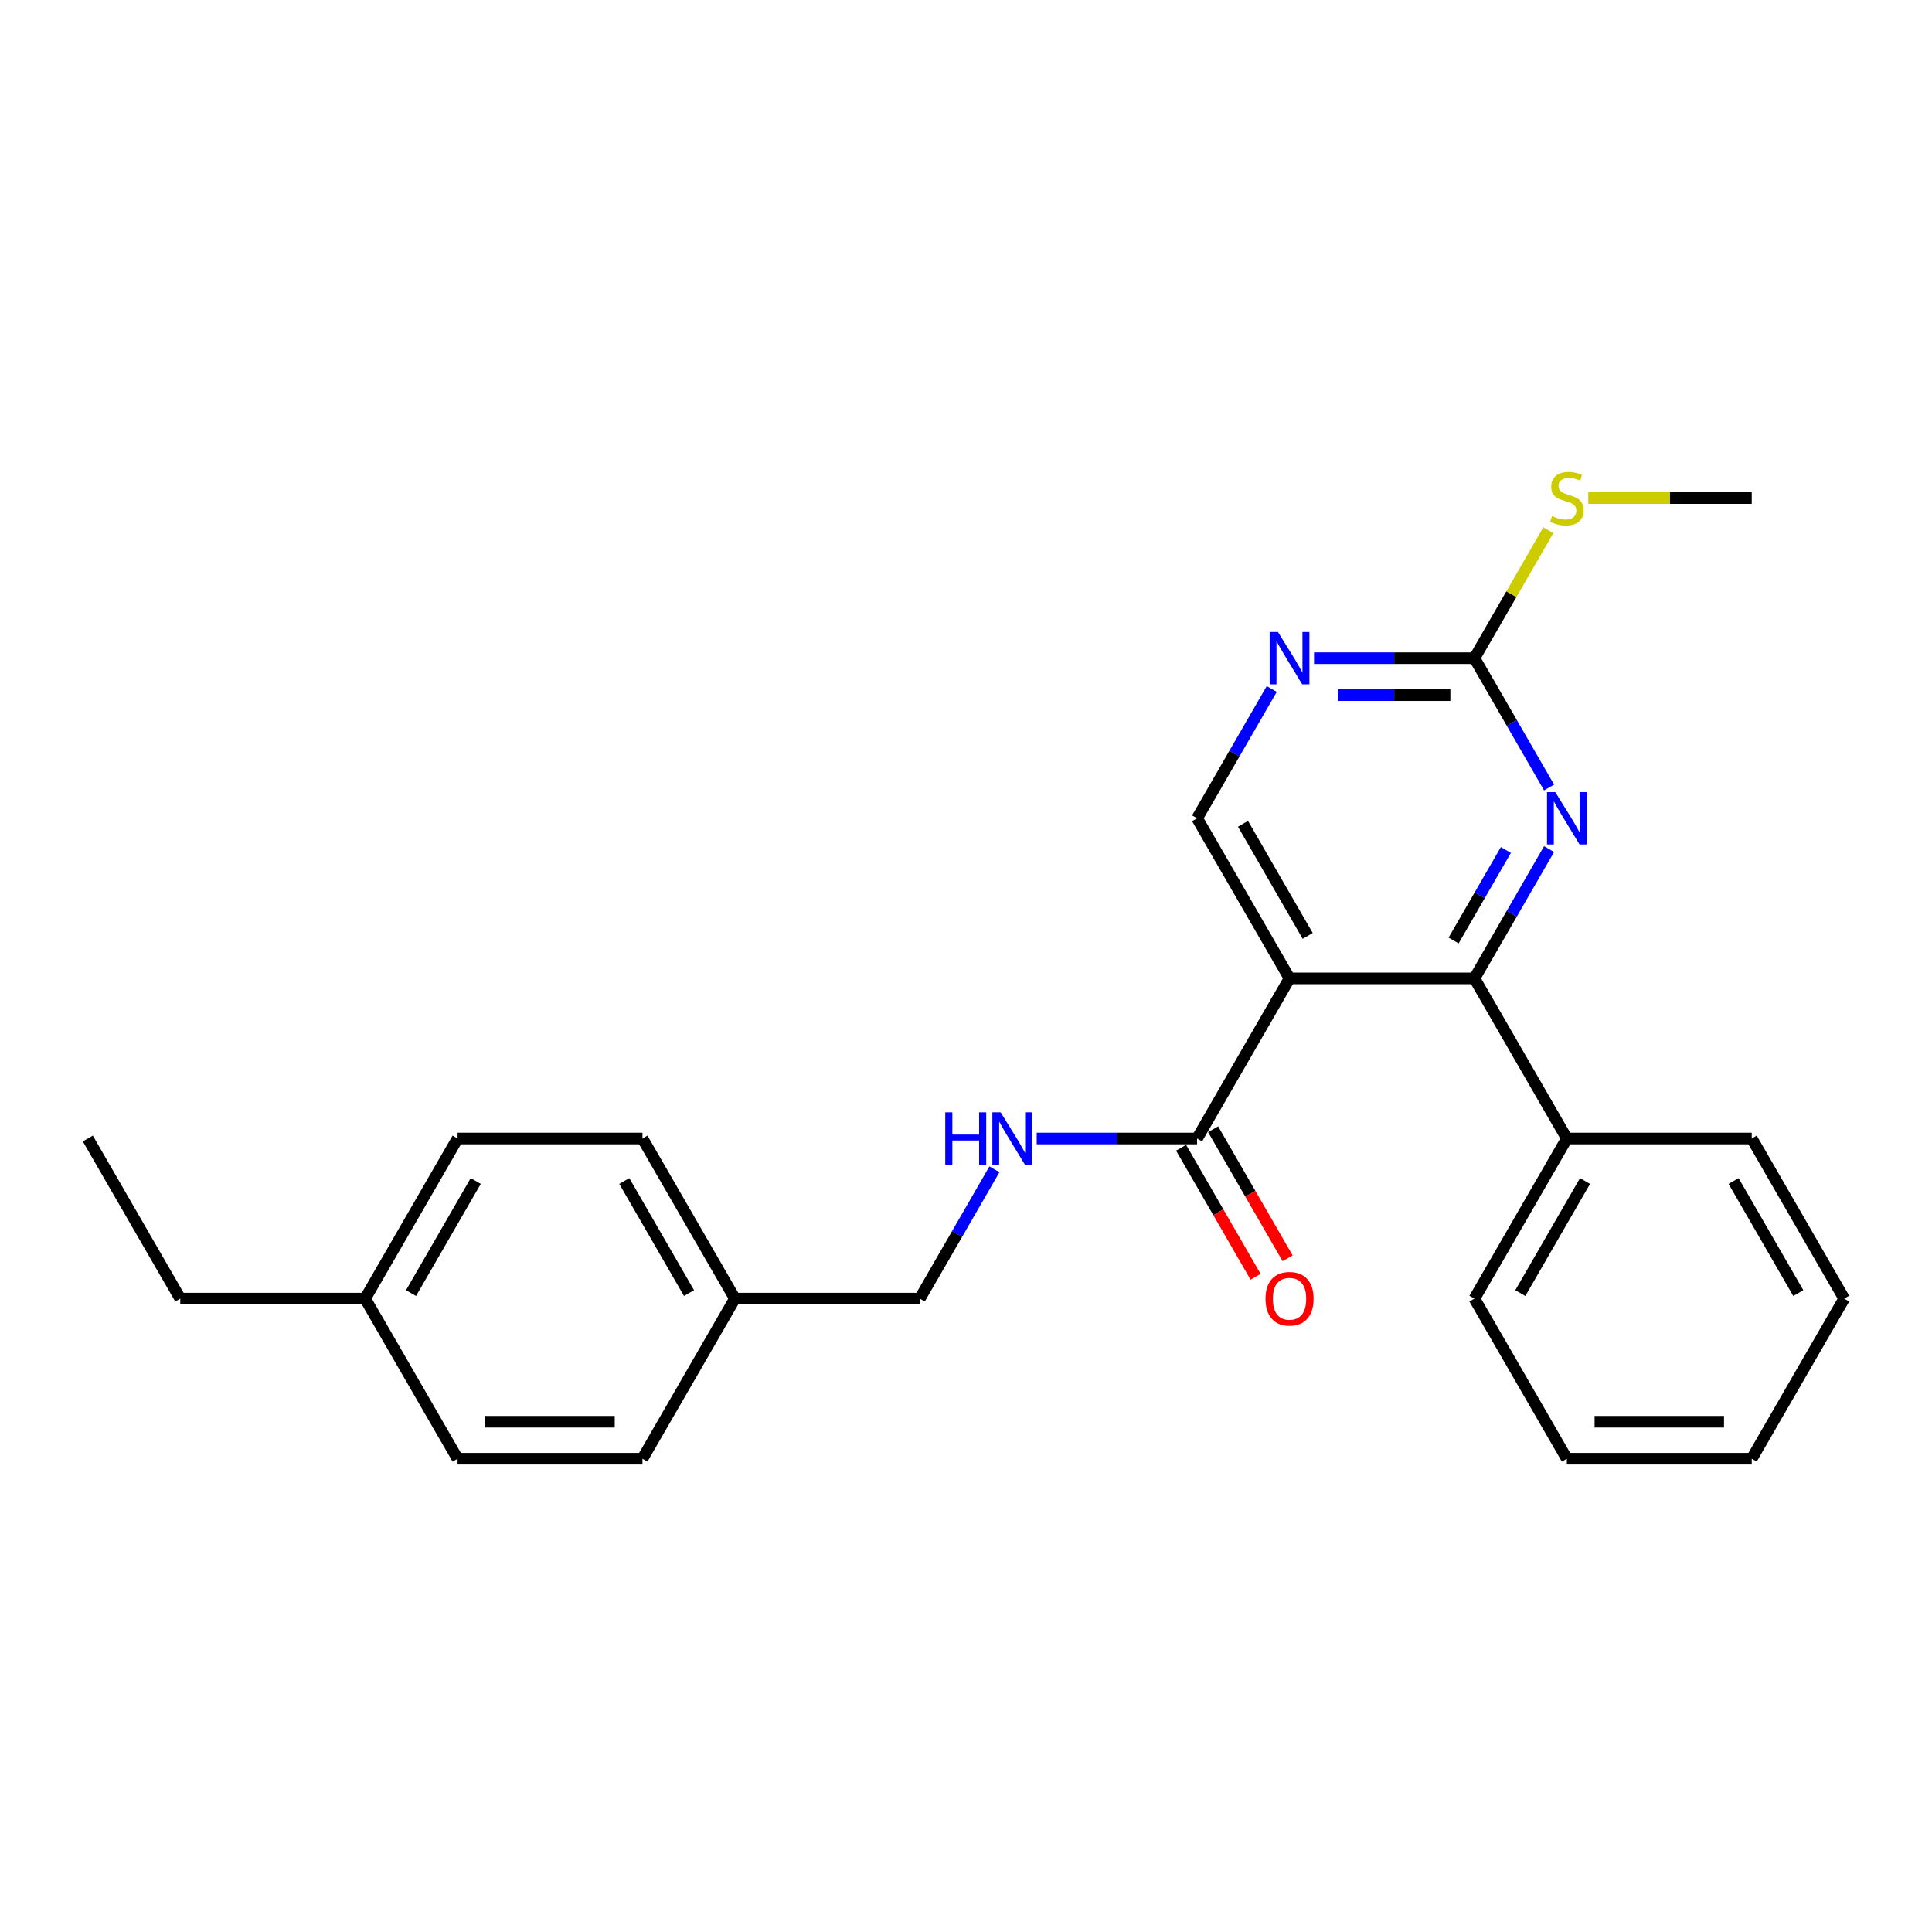 <?xml version='1.0' encoding='iso-8859-1'?>
<svg version='1.1' baseProfile='full'
              xmlns='http://www.w3.org/2000/svg'
                      xmlns:rdkit='http://www.rdkit.org/xml'
                      xmlns:xlink='http://www.w3.org/1999/xlink'
                  xml:space='preserve'
width='1000px' height='1000px' viewBox='0 0 1000 1000'>
<!-- END OF HEADER -->
<rect style='opacity:1.0;fill:#FFFFFF;stroke:none' width='1000' height='1000' x='0' y='0'> </rect>
<path class='bond-0' d='M 667.464,506.418 L 763.158,506.418' style='fill:none;fill-rule:evenodd;stroke:#000000;stroke-width:6px;stroke-linecap:butt;stroke-linejoin:miter;stroke-opacity:1' />
<path class='bond-2' d='M 667.464,506.418 L 619.617,589.291' style='fill:none;fill-rule:evenodd;stroke:#000000;stroke-width:6px;stroke-linecap:butt;stroke-linejoin:miter;stroke-opacity:1' />
<path class='bond-5' d='M 667.464,506.418 L 619.617,423.545' style='fill:none;fill-rule:evenodd;stroke:#000000;stroke-width:6px;stroke-linecap:butt;stroke-linejoin:miter;stroke-opacity:1' />
<path class='bond-5' d='M 676.862,484.418 L 643.369,426.407' style='fill:none;fill-rule:evenodd;stroke:#000000;stroke-width:6px;stroke-linecap:butt;stroke-linejoin:miter;stroke-opacity:1' />
<path class='bond-1' d='M 763.158,506.418 L 782.479,472.953' style='fill:none;fill-rule:evenodd;stroke:#000000;stroke-width:6px;stroke-linecap:butt;stroke-linejoin:miter;stroke-opacity:1' />
<path class='bond-1' d='M 782.479,472.953 L 801.8,439.488' style='fill:none;fill-rule:evenodd;stroke:#0000FF;stroke-width:6px;stroke-linecap:butt;stroke-linejoin:miter;stroke-opacity:1' />
<path class='bond-1' d='M 752.38,486.809 L 765.904,463.383' style='fill:none;fill-rule:evenodd;stroke:#000000;stroke-width:6px;stroke-linecap:butt;stroke-linejoin:miter;stroke-opacity:1' />
<path class='bond-1' d='M 765.904,463.383 L 779.429,439.958' style='fill:none;fill-rule:evenodd;stroke:#0000FF;stroke-width:6px;stroke-linecap:butt;stroke-linejoin:miter;stroke-opacity:1' />
<path class='bond-7' d='M 763.158,506.418 L 811.005,589.291' style='fill:none;fill-rule:evenodd;stroke:#000000;stroke-width:6px;stroke-linecap:butt;stroke-linejoin:miter;stroke-opacity:1' />
<path class='bond-25' d='M 801.8,407.602 L 782.479,374.137' style='fill:none;fill-rule:evenodd;stroke:#0000FF;stroke-width:6px;stroke-linecap:butt;stroke-linejoin:miter;stroke-opacity:1' />
<path class='bond-25' d='M 782.479,374.137 L 763.158,340.672' style='fill:none;fill-rule:evenodd;stroke:#000000;stroke-width:6px;stroke-linecap:butt;stroke-linejoin:miter;stroke-opacity:1' />
<path class='bond-6' d='M 619.617,589.291 L 578.105,589.291' style='fill:none;fill-rule:evenodd;stroke:#000000;stroke-width:6px;stroke-linecap:butt;stroke-linejoin:miter;stroke-opacity:1' />
<path class='bond-6' d='M 578.105,589.291 L 536.593,589.291' style='fill:none;fill-rule:evenodd;stroke:#0000FF;stroke-width:6px;stroke-linecap:butt;stroke-linejoin:miter;stroke-opacity:1' />
<path class='bond-8' d='M 611.33,594.076 L 630.607,627.465' style='fill:none;fill-rule:evenodd;stroke:#000000;stroke-width:6px;stroke-linecap:butt;stroke-linejoin:miter;stroke-opacity:1' />
<path class='bond-8' d='M 630.607,627.465 L 649.884,660.854' style='fill:none;fill-rule:evenodd;stroke:#FF0000;stroke-width:6px;stroke-linecap:butt;stroke-linejoin:miter;stroke-opacity:1' />
<path class='bond-8' d='M 627.905,584.507 L 647.182,617.896' style='fill:none;fill-rule:evenodd;stroke:#000000;stroke-width:6px;stroke-linecap:butt;stroke-linejoin:miter;stroke-opacity:1' />
<path class='bond-8' d='M 647.182,617.896 L 666.459,651.284' style='fill:none;fill-rule:evenodd;stroke:#FF0000;stroke-width:6px;stroke-linecap:butt;stroke-linejoin:miter;stroke-opacity:1' />
<path class='bond-3' d='M 763.158,340.672 L 721.646,340.672' style='fill:none;fill-rule:evenodd;stroke:#000000;stroke-width:6px;stroke-linecap:butt;stroke-linejoin:miter;stroke-opacity:1' />
<path class='bond-3' d='M 721.646,340.672 L 680.134,340.672' style='fill:none;fill-rule:evenodd;stroke:#0000FF;stroke-width:6px;stroke-linecap:butt;stroke-linejoin:miter;stroke-opacity:1' />
<path class='bond-3' d='M 750.704,359.81 L 721.646,359.81' style='fill:none;fill-rule:evenodd;stroke:#000000;stroke-width:6px;stroke-linecap:butt;stroke-linejoin:miter;stroke-opacity:1' />
<path class='bond-3' d='M 721.646,359.81 L 692.588,359.81' style='fill:none;fill-rule:evenodd;stroke:#0000FF;stroke-width:6px;stroke-linecap:butt;stroke-linejoin:miter;stroke-opacity:1' />
<path class='bond-9' d='M 763.158,340.672 L 782.28,307.551' style='fill:none;fill-rule:evenodd;stroke:#000000;stroke-width:6px;stroke-linecap:butt;stroke-linejoin:miter;stroke-opacity:1' />
<path class='bond-9' d='M 782.28,307.551 L 801.403,274.43' style='fill:none;fill-rule:evenodd;stroke:#CCCC00;stroke-width:6px;stroke-linecap:butt;stroke-linejoin:miter;stroke-opacity:1' />
<path class='bond-4' d='M 658.26,356.614 L 638.938,390.08' style='fill:none;fill-rule:evenodd;stroke:#0000FF;stroke-width:6px;stroke-linecap:butt;stroke-linejoin:miter;stroke-opacity:1' />
<path class='bond-4' d='M 638.938,390.08 L 619.617,423.545' style='fill:none;fill-rule:evenodd;stroke:#000000;stroke-width:6px;stroke-linecap:butt;stroke-linejoin:miter;stroke-opacity:1' />
<path class='bond-10' d='M 514.719,605.234 L 495.398,638.699' style='fill:none;fill-rule:evenodd;stroke:#0000FF;stroke-width:6px;stroke-linecap:butt;stroke-linejoin:miter;stroke-opacity:1' />
<path class='bond-10' d='M 495.398,638.699 L 476.077,672.165' style='fill:none;fill-rule:evenodd;stroke:#000000;stroke-width:6px;stroke-linecap:butt;stroke-linejoin:miter;stroke-opacity:1' />
<path class='bond-17' d='M 811.005,589.291 L 763.158,672.165' style='fill:none;fill-rule:evenodd;stroke:#000000;stroke-width:6px;stroke-linecap:butt;stroke-linejoin:miter;stroke-opacity:1' />
<path class='bond-17' d='M 820.402,611.292 L 786.91,669.303' style='fill:none;fill-rule:evenodd;stroke:#000000;stroke-width:6px;stroke-linecap:butt;stroke-linejoin:miter;stroke-opacity:1' />
<path class='bond-18' d='M 811.005,589.291 L 906.699,589.291' style='fill:none;fill-rule:evenodd;stroke:#000000;stroke-width:6px;stroke-linecap:butt;stroke-linejoin:miter;stroke-opacity:1' />
<path class='bond-19' d='M 822.086,257.798 L 864.392,257.798' style='fill:none;fill-rule:evenodd;stroke:#CCCC00;stroke-width:6px;stroke-linecap:butt;stroke-linejoin:miter;stroke-opacity:1' />
<path class='bond-19' d='M 864.392,257.798 L 906.699,257.798' style='fill:none;fill-rule:evenodd;stroke:#000000;stroke-width:6px;stroke-linecap:butt;stroke-linejoin:miter;stroke-opacity:1' />
<path class='bond-11' d='M 476.077,672.165 L 380.383,672.165' style='fill:none;fill-rule:evenodd;stroke:#000000;stroke-width:6px;stroke-linecap:butt;stroke-linejoin:miter;stroke-opacity:1' />
<path class='bond-13' d='M 380.383,672.165 L 332.536,755.038' style='fill:none;fill-rule:evenodd;stroke:#000000;stroke-width:6px;stroke-linecap:butt;stroke-linejoin:miter;stroke-opacity:1' />
<path class='bond-14' d='M 380.383,672.165 L 332.536,589.291' style='fill:none;fill-rule:evenodd;stroke:#000000;stroke-width:6px;stroke-linecap:butt;stroke-linejoin:miter;stroke-opacity:1' />
<path class='bond-14' d='M 356.631,669.303 L 323.138,611.292' style='fill:none;fill-rule:evenodd;stroke:#000000;stroke-width:6px;stroke-linecap:butt;stroke-linejoin:miter;stroke-opacity:1' />
<path class='bond-12' d='M 188.995,672.165 L 236.842,589.291' style='fill:none;fill-rule:evenodd;stroke:#000000;stroke-width:6px;stroke-linecap:butt;stroke-linejoin:miter;stroke-opacity:1' />
<path class='bond-12' d='M 212.747,669.303 L 246.24,611.292' style='fill:none;fill-rule:evenodd;stroke:#000000;stroke-width:6px;stroke-linecap:butt;stroke-linejoin:miter;stroke-opacity:1' />
<path class='bond-20' d='M 188.995,672.165 L 93.301,672.165' style='fill:none;fill-rule:evenodd;stroke:#000000;stroke-width:6px;stroke-linecap:butt;stroke-linejoin:miter;stroke-opacity:1' />
<path class='bond-27' d='M 188.995,672.165 L 236.842,755.038' style='fill:none;fill-rule:evenodd;stroke:#000000;stroke-width:6px;stroke-linecap:butt;stroke-linejoin:miter;stroke-opacity:1' />
<path class='bond-15' d='M 332.536,755.038 L 236.842,755.038' style='fill:none;fill-rule:evenodd;stroke:#000000;stroke-width:6px;stroke-linecap:butt;stroke-linejoin:miter;stroke-opacity:1' />
<path class='bond-15' d='M 318.182,735.899 L 251.196,735.899' style='fill:none;fill-rule:evenodd;stroke:#000000;stroke-width:6px;stroke-linecap:butt;stroke-linejoin:miter;stroke-opacity:1' />
<path class='bond-16' d='M 332.536,589.291 L 236.842,589.291' style='fill:none;fill-rule:evenodd;stroke:#000000;stroke-width:6px;stroke-linecap:butt;stroke-linejoin:miter;stroke-opacity:1' />
<path class='bond-23' d='M 763.158,672.165 L 811.005,755.038' style='fill:none;fill-rule:evenodd;stroke:#000000;stroke-width:6px;stroke-linecap:butt;stroke-linejoin:miter;stroke-opacity:1' />
<path class='bond-22' d='M 906.699,589.291 L 954.545,672.165' style='fill:none;fill-rule:evenodd;stroke:#000000;stroke-width:6px;stroke-linecap:butt;stroke-linejoin:miter;stroke-opacity:1' />
<path class='bond-22' d='M 897.301,611.292 L 930.794,669.303' style='fill:none;fill-rule:evenodd;stroke:#000000;stroke-width:6px;stroke-linecap:butt;stroke-linejoin:miter;stroke-opacity:1' />
<path class='bond-21' d='M 93.301,672.165 L 45.455,589.291' style='fill:none;fill-rule:evenodd;stroke:#000000;stroke-width:6px;stroke-linecap:butt;stroke-linejoin:miter;stroke-opacity:1' />
<path class='bond-24' d='M 954.545,672.165 L 906.699,755.038' style='fill:none;fill-rule:evenodd;stroke:#000000;stroke-width:6px;stroke-linecap:butt;stroke-linejoin:miter;stroke-opacity:1' />
<path class='bond-26' d='M 811.005,755.038 L 906.699,755.038' style='fill:none;fill-rule:evenodd;stroke:#000000;stroke-width:6px;stroke-linecap:butt;stroke-linejoin:miter;stroke-opacity:1' />
<path class='bond-26' d='M 825.359,735.899 L 892.344,735.899' style='fill:none;fill-rule:evenodd;stroke:#000000;stroke-width:6px;stroke-linecap:butt;stroke-linejoin:miter;stroke-opacity:1' />
<path  class='atom-2' d='M 805.014 409.995
L 813.895 424.349
Q 814.775 425.765, 816.191 428.33
Q 817.608 430.894, 817.684 431.047
L 817.684 409.995
L 821.282 409.995
L 821.282 437.095
L 817.569 437.095
L 808.038 421.401
Q 806.928 419.564, 805.742 417.459
Q 804.593 415.354, 804.249 414.703
L 804.249 437.095
L 800.727 437.095
L 800.727 409.995
L 805.014 409.995
' fill='#0000FF'/>
<path  class='atom-5' d='M 661.474 327.121
L 670.354 341.476
Q 671.234 342.892, 672.651 345.456
Q 674.067 348.021, 674.144 348.174
L 674.144 327.121
L 677.742 327.121
L 677.742 354.222
L 674.029 354.222
L 664.498 338.528
Q 663.388 336.691, 662.201 334.586
Q 661.053 332.48, 660.708 331.83
L 660.708 354.222
L 657.187 354.222
L 657.187 327.121
L 661.474 327.121
' fill='#0000FF'/>
<path  class='atom-7' d='M 489.263 575.741
L 492.938 575.741
L 492.938 587.263
L 506.794 587.263
L 506.794 575.741
L 510.469 575.741
L 510.469 602.842
L 506.794 602.842
L 506.794 590.325
L 492.938 590.325
L 492.938 602.842
L 489.263 602.842
L 489.263 575.741
' fill='#0000FF'/>
<path  class='atom-7' d='M 517.933 575.741
L 526.813 590.095
Q 527.694 591.512, 529.11 594.076
Q 530.526 596.641, 530.603 596.794
L 530.603 575.741
L 534.201 575.741
L 534.201 602.842
L 530.488 602.842
L 520.957 587.148
Q 519.847 585.311, 518.66 583.205
Q 517.512 581.1, 517.167 580.449
L 517.167 602.842
L 513.646 602.842
L 513.646 575.741
L 517.933 575.741
' fill='#0000FF'/>
<path  class='atom-9' d='M 655.024 672.241
Q 655.024 665.734, 658.239 662.098
Q 661.455 658.461, 667.464 658.461
Q 673.474 658.461, 676.689 662.098
Q 679.904 665.734, 679.904 672.241
Q 679.904 678.825, 676.651 682.576
Q 673.397 686.289, 667.464 686.289
Q 661.493 686.289, 658.239 682.576
Q 655.024 678.863, 655.024 672.241
M 667.464 683.227
Q 671.598 683.227, 673.818 680.471
Q 676.077 677.677, 676.077 672.241
Q 676.077 666.921, 673.818 664.241
Q 671.598 661.524, 667.464 661.524
Q 663.33 661.524, 661.072 664.203
Q 658.852 666.882, 658.852 672.241
Q 658.852 677.715, 661.072 680.471
Q 663.33 683.227, 667.464 683.227
' fill='#FF0000'/>
<path  class='atom-10' d='M 803.349 267.1
Q 803.656 267.215, 804.919 267.751
Q 806.182 268.286, 807.56 268.631
Q 808.976 268.937, 810.354 268.937
Q 812.919 268.937, 814.411 267.712
Q 815.904 266.449, 815.904 264.267
Q 815.904 262.775, 815.139 261.856
Q 814.411 260.937, 813.263 260.44
Q 812.115 259.942, 810.201 259.368
Q 807.789 258.641, 806.335 257.952
Q 804.919 257.263, 803.885 255.808
Q 802.89 254.353, 802.89 251.904
Q 802.89 248.497, 805.187 246.392
Q 807.522 244.286, 812.115 244.286
Q 815.254 244.286, 818.813 245.779
L 817.933 248.727
Q 814.679 247.387, 812.23 247.387
Q 809.589 247.387, 808.134 248.497
Q 806.679 249.569, 806.718 251.444
Q 806.718 252.899, 807.445 253.779
Q 808.211 254.66, 809.282 255.157
Q 810.392 255.655, 812.23 256.229
Q 814.679 256.995, 816.134 257.76
Q 817.589 258.526, 818.622 260.095
Q 819.694 261.626, 819.694 264.267
Q 819.694 268.019, 817.167 270.047
Q 814.679 272.038, 810.507 272.038
Q 808.096 272.038, 806.258 271.502
Q 804.459 271.004, 802.316 270.124
L 803.349 267.1
' fill='#CCCC00'/>
</svg>
